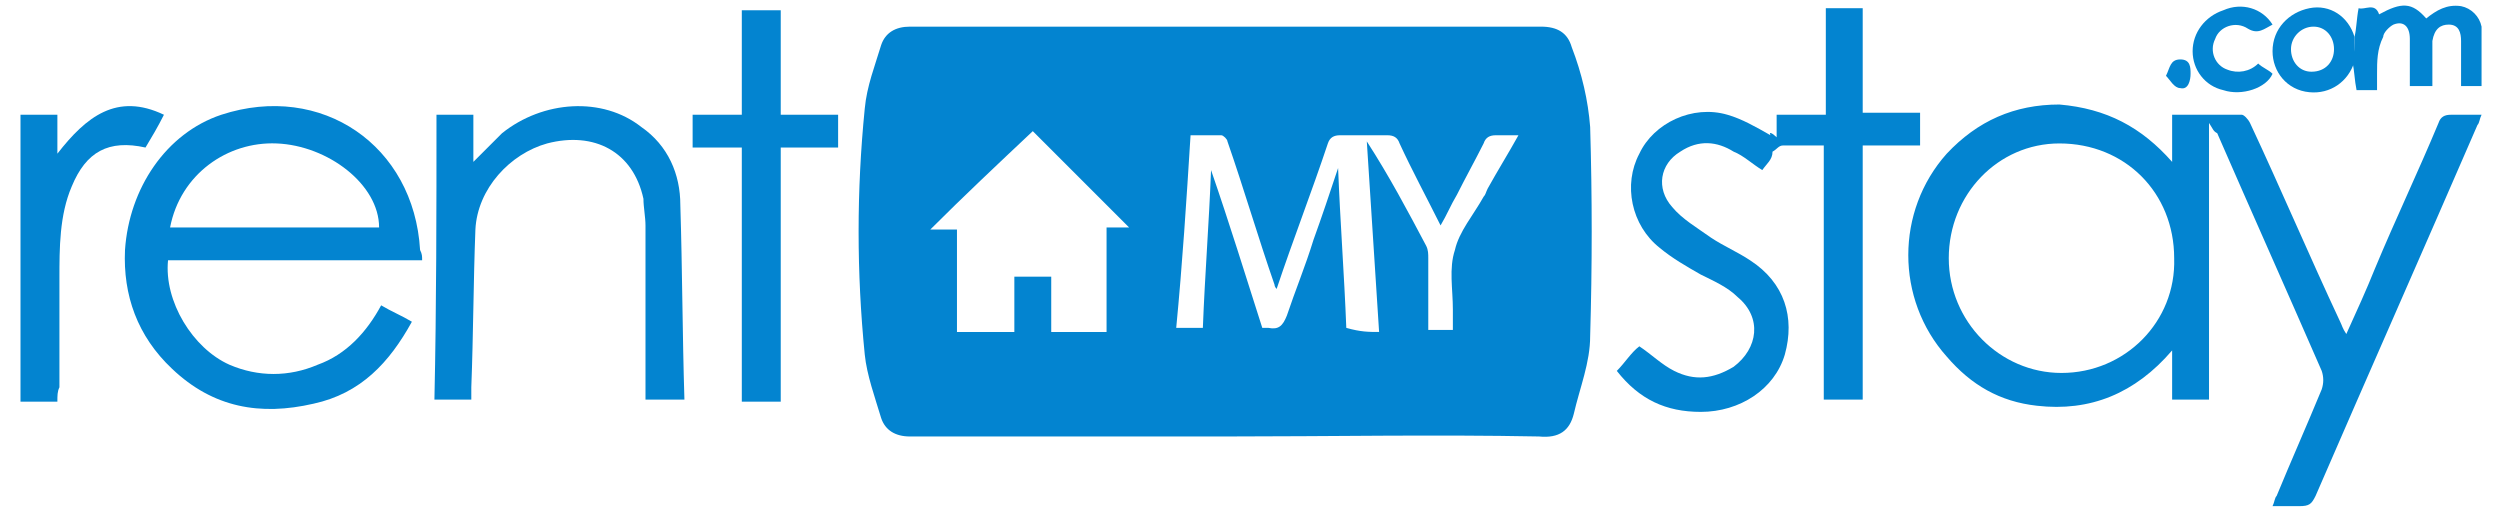 <?xml version="1.0" encoding="utf-8"?>
<!-- Generator: Adobe Illustrator 23.0.1, SVG Export Plug-In . SVG Version: 6.00 Build 0)  -->
<svg version="1.1" id="Layer_1" xmlns="http://www.w3.org/2000/svg" xmlns:xlink="http://www.w3.org/1999/xlink" x="0px" y="0px"
	 viewBox="0 0 122 25" style="enable-background:new 0 0 122 25;" xml:space="preserve">
<style type="text/css">
	.st0{fill:#0384D0;}
</style>
<g>
	<path class="st0" d="M59.8,21.3c-5.1,0-10.3,0-15.4,0c-0.7,0-1.2-0.3-1.4-0.9c-0.3-1-0.7-2.1-0.8-3.1c-0.4-4-0.4-8,0-12
		c0.1-1.1,0.5-2.1,0.8-3.1c0.2-0.6,0.7-0.9,1.4-0.9c10.3,0,20.5,0,30.8,0c0.8,0,1.3,0.3,1.5,1c0.5,1.3,0.8,2.6,0.9,3.9
		c0.1,3.4,0.1,6.8,0,10.2c0,1.3-0.5,2.5-0.8,3.8c-0.2,0.8-0.7,1.2-1.7,1.1C70,21.2,64.9,21.3,59.8,21.3z M67.3,16.2
		c-0.2-3.1-0.4-6.2-0.6-9.3c1.1,1.7,2,3.4,2.9,5.1c0.1,0.2,0.1,0.4,0.1,0.6c0,1.2,0,2.3,0,3.5c0.4,0,0.8,0,1.2,0c0-0.3,0-0.6,0-1
		c0-1-0.2-2,0.1-2.9c0.2-0.9,0.9-1.7,1.4-2.6c0.1-0.1,0.1-0.2,0.2-0.4c0.5-0.9,1-1.7,1.5-2.6c-0.4,0-0.7,0-1.1,0
		c-0.3,0-0.5,0.1-0.6,0.4c-0.4,0.8-0.9,1.7-1.3,2.5c-0.3,0.5-0.5,1-0.8,1.5c-0.7-1.4-1.4-2.7-2-4c-0.1-0.3-0.3-0.4-0.6-0.4
		c-0.8,0-1.6,0-2.3,0c-0.3,0-0.5,0.1-0.6,0.4c-0.8,2.4-1.7,4.7-2.5,7.1c0,0-0.1-0.1-0.1-0.2c-0.8-2.3-1.5-4.7-2.3-7
		c0-0.1-0.2-0.3-0.3-0.3c-0.5,0-1,0-1.5,0c-0.2,3.2-0.4,6.3-0.7,9.4c0.5,0,0.9,0,1.3,0c0.1-2.6,0.3-5.1,0.4-7.7
		c0.9,2.6,1.7,5.2,2.5,7.7c0.1,0,0.2,0,0.3,0c0.5,0.1,0.7-0.1,0.9-0.6c0.4-1.2,0.9-2.4,1.3-3.7c0.4-1.1,0.8-2.3,1.2-3.5
		c0.1,2.6,0.3,5.2,0.4,7.8C66.4,16.2,66.8,16.2,67.3,16.2z M46.7,11.2c0,1.7,0,3.4,0,5c0.9,0,1.8,0,2.8,0c0-0.9,0-1.8,0-2.7
		c0.6,0,1.2,0,1.8,0c0,0.9,0,1.8,0,2.7c0.9,0,1.7,0,2.7,0c0-1.7,0-3.4,0-5.1c0.4,0,0.8,0,1.1,0c-1.6-1.6-3.2-3.2-4.7-4.7
		C48.7,8,47,9.6,45.4,11.2C45.8,11.2,46.2,11.2,46.7,11.2z"/>
	<path class="st0" d="M106,7.9c0-0.7,0-1.5,0-2.3c1.2,0,2.3,0,3.4,0c0.1,0,0.3,0.2,0.4,0.4c1.5,3.2,2.9,6.5,4.4,9.7
		c0.1,0.2,0.1,0.3,0.3,0.6c0.5-1.1,1-2.2,1.4-3.2c1-2.4,2.1-4.7,3.1-7.1c0.1-0.3,0.3-0.4,0.6-0.4c0.5,0,0.9,0,1.5,0
		c-0.1,0.2-0.1,0.4-0.2,0.5c-2.6,6-5.3,12.1-7.9,18.1c-0.2,0.4-0.3,0.5-0.8,0.5c-0.4,0-0.8,0-1.3,0c0.1-0.2,0.1-0.4,0.2-0.5
		c0.7-1.7,1.5-3.5,2.2-5.2c0.1-0.3,0.1-0.6,0-0.9c-1.7-3.9-3.4-7.7-5.1-11.6C108,6.4,108,6.3,107.8,6c0,4.6,0,9,0,13.5
		c-0.6,0-1.2,0-1.8,0c0-0.7,0-1.5,0-2.4c-1.8,2.1-4,3-6.6,2.7c-1.8-0.2-3.2-1-4.4-2.4c-2.5-2.8-2.5-7.1,0-9.9
		c1.5-1.6,3.3-2.4,5.5-2.4C102.8,5.3,104.5,6.2,106,7.9z M95.1,12.6c0,3.1,2.5,5.6,5.5,5.6c3.1,0,5.6-2.5,5.5-5.6
		c0-3.2-2.4-5.6-5.6-5.6C97.5,7,95.1,9.5,95.1,12.6z"/>
	<path class="st0" d="M86.7,6.7c0-0.4,0-0.7,0-1.1c0.8,0,1.6,0,2.4,0c0-1.7,0-3.4,0-5.2c0.6,0,1.2,0,1.8,0c0,1.7,0,3.4,0,5.1
		c1,0,1.9,0,2.8,0c0,0.6,0,1,0,1.6c-0.9,0-1.8,0-2.8,0c0,4.2,0,8.2,0,12.4c-0.6,0-1.2,0-1.9,0c0-4.1,0-8.2,0-12.4c-0.7,0-1.4,0-2,0
		c-0.2,0-0.3,0.2-0.5,0.3C86.5,7.8,86.2,8,86,8.3c-0.5-0.3-0.9-0.7-1.4-0.9c-0.8-0.5-1.7-0.6-2.6,0c-1,0.6-1.2,1.8-0.4,2.7
		c0.5,0.6,1.2,1,1.9,1.5c0.6,0.4,1.3,0.7,1.9,1.1c1.7,1.1,2.2,2.8,1.7,4.6c-0.5,1.7-2.2,2.8-4.1,2.8c-1.7,0-3-0.6-4.1-2
		c0.4-0.4,0.7-0.9,1.1-1.2c0.6,0.4,1.1,0.9,1.7,1.2c1,0.5,1.9,0.4,2.9-0.2c1.2-0.9,1.4-2.4,0.2-3.4c-0.5-0.5-1.2-0.8-1.8-1.1
		c-0.7-0.4-1.4-0.8-2-1.3c-1.4-1.1-1.8-3.1-1-4.6c0.7-1.5,2.6-2.4,4.3-1.9c0.7,0.2,1.4,0.6,2.1,1C86.3,6.4,86.5,6.5,86.7,6.7z"/>
	<path class="st0" d="M20.6,12.7c-4.2,0-8.3,0-12.4,0c-0.2,2,1.2,4.3,3,5.1c1.4,0.6,2.9,0.6,4.3,0c1.4-0.5,2.4-1.6,3.1-2.9
		c0.5,0.3,1,0.5,1.5,0.8c-1.1,2-2.5,3.5-4.8,4c-2.6,0.6-4.9,0.2-6.9-1.7c-1.7-1.6-2.4-3.6-2.3-5.8c0.2-3,2-5.7,4.7-6.6
		c4.9-1.6,9.4,1.5,9.7,6.6C20.6,12.4,20.6,12.5,20.6,12.7z M18.5,11.1C18.5,9,16,7.1,13.5,7c-2.4-0.1-4.7,1.5-5.2,4.1
		C11.8,11.1,15.1,11.1,18.5,11.1z"/>
	<path class="st0" d="M21.3,5.6c0.6,0,1.2,0,1.8,0c0,0.8,0,1.5,0,2.3c0.5-0.5,1-1,1.4-1.4c2-1.6,4.9-1.8,6.8-0.3
		c1.3,0.9,1.9,2.3,1.9,3.8c0.1,3.2,0.1,6.3,0.2,9.5c-0.7,0-1.2,0-1.9,0c0-0.2,0-0.4,0-0.6c0-2.6,0-5.3,0-7.9c0-0.4-0.1-0.9-0.1-1.3
		c-0.5-2.3-2.4-3.3-4.7-2.7c-1.8,0.5-3.4,2.2-3.5,4.2c-0.1,2.6-0.1,5.1-0.2,7.7c0,0.2,0,0.4,0,0.6c-0.6,0-1.2,0-1.8,0
		C21.3,14.9,21.3,10.3,21.3,5.6z"/>
	<path class="st0" d="M38.1,19.6c-0.7,0-1.2,0-1.9,0c0-4.1,0-8.2,0-12.4c-0.8,0-1.6,0-2.4,0c0-0.6,0-1.1,0-1.6c0.8,0,1.5,0,2.4,0
		c0-1.7,0-3.4,0-5.1c0.6,0,1.2,0,1.9,0c0,1.7,0,3.4,0,5.1c1,0,1.9,0,2.8,0c0,0.6,0,1.1,0,1.6c-0.9,0-1.8,0-2.8,0
		C38.1,11.3,38.1,15.4,38.1,19.6z"/>
	<path class="st0" d="M2.8,19.6c-0.6,0-1.2,0-1.8,0c0-4.6,0-9.3,0-14c0.6,0,1.2,0,1.8,0c0,0.6,0,1.2,0,1.9c1.4-1.8,2.9-3,5.2-1.9
		C7.7,6.2,7.4,6.7,7.1,7.2C5.3,6.8,4.2,7.4,3.5,9.1c-0.6,1.4-0.6,3-0.6,4.5c0,1.8,0,3.6,0,5.3C2.8,19.1,2.8,19.3,2.8,19.6z"/>
	<path class="st0" d="M114.9,1.8c0.1-0.4,0.1-0.9,0.2-1.4c0.3,0.1,0.8-0.3,1,0.3c1.1-0.6,1.6-0.6,2.3,0.2c0.5-0.4,1-0.7,1.7-0.6
		c0.5,0.1,0.9,0.5,1,1c0,1,0,1.9,0,2.9c-0.3,0-0.6,0-1,0c0-0.7,0-1.5,0-2.2c0-0.4-0.1-0.8-0.6-0.8c-0.4,0-0.7,0.2-0.8,0.8
		c0,0.7,0,1.5,0,2.2c-0.4,0-0.7,0-1.1,0c0-0.8,0-1.5,0-2.3c0-0.6-0.3-0.9-0.8-0.7c-0.2,0.1-0.5,0.4-0.5,0.6C116,2.4,116,3,116,3.6
		c0,0.3,0,0.5,0,0.8c-0.4,0-0.7,0-1,0c-0.1-0.5-0.1-0.9-0.2-1.4C114.9,2.6,114.9,2.2,114.9,1.8z"/>
	<path class="st0" d="M114.9,1.8c0,0.4,0,0.8,0,1.2c-0.3,1-1.2,1.6-2.2,1.5c-1.1-0.1-1.8-1-1.8-2c0-1.1,0.8-1.9,1.8-2.1
		C113.7,0.2,114.6,0.8,114.9,1.8z M113.9,2.4c0-0.6-0.4-1.1-1-1.1c-0.6,0-1.1,0.5-1.1,1.1c0,0.6,0.4,1.1,1,1.1
		C113.5,3.5,113.9,3,113.9,2.4z"/>
	<path class="st0" d="M110.9,1.2c-0.4,0.2-0.7,0.5-1.2,0.2c-0.6-0.4-1.4-0.1-1.6,0.5c-0.3,0.6,0,1.3,0.6,1.5
		c0.5,0.2,1.1,0.1,1.5-0.3c0.2,0.2,0.5,0.3,0.7,0.5c-0.3,0.7-1.5,1.1-2.4,0.8c-0.9-0.2-1.5-1-1.5-1.9c0-0.9,0.6-1.7,1.5-2
		C109.4,0.1,110.4,0.4,110.9,1.2z"/>
	<path class="st0" d="M105.7,3.7c0.2-0.4,0.2-0.8,0.7-0.8c0.5,0,0.5,0.4,0.5,0.7c0,0.3-0.1,0.8-0.5,0.7
		C106.1,4.3,105.9,3.9,105.7,3.7z"/>
</g>
</svg>
